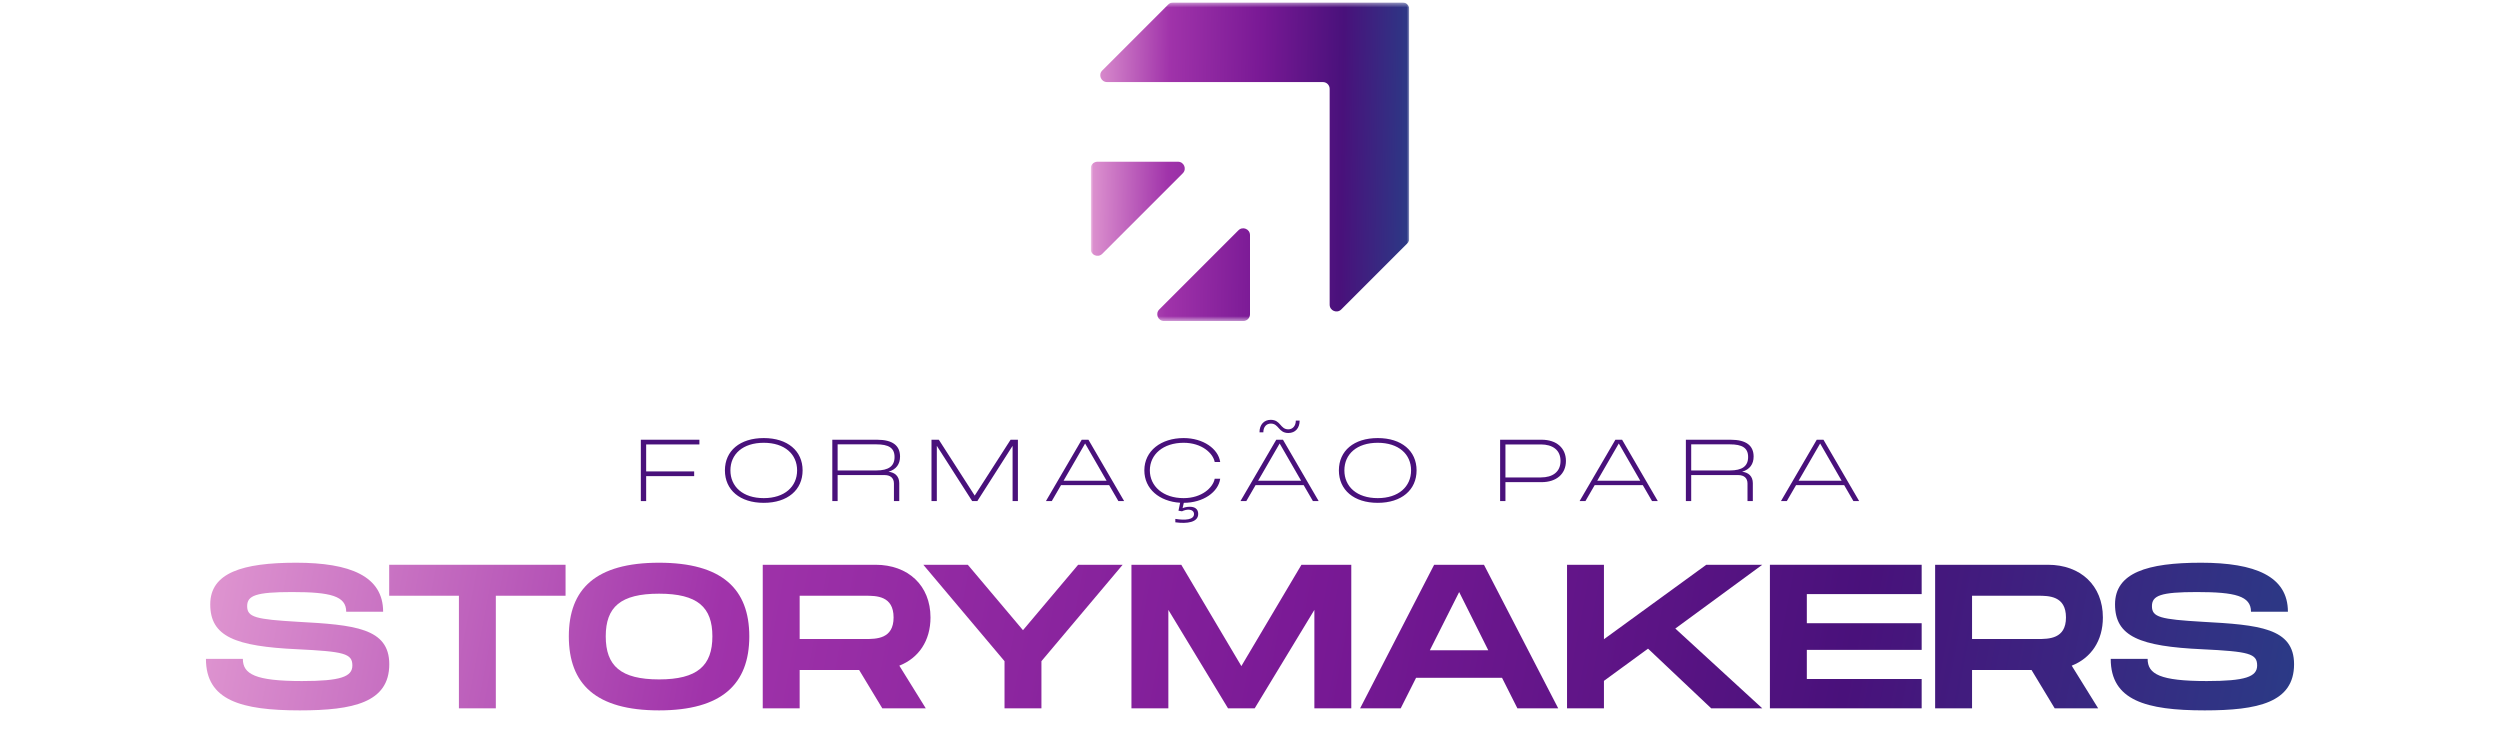 <svg xmlns="http://www.w3.org/2000/svg" width="502" height="148" viewBox="0 0 502 148" fill="none"><g clip-path="url(#clip0_305_176)"><mask id="mask0_305_176" style="mask-type:luminance" maskUnits="userSpaceOnUse" x="219" y="0" width="64" height="65"><path d="M282.991 0.483H219.009V64.465H282.991V0.483Z" fill="white"></path></mask><g mask="url(#mask0_305_176)"><path fill-rule="evenodd" clip-rule="evenodd" d="M234.606 0.882C234.861 0.627 235.207 0.483 235.568 0.483H281.629C282.381 0.483 282.991 1.093 282.991 1.845V16.479V47.906C282.991 48.267 282.847 48.613 282.592 48.868L269.319 62.141C268.462 62.999 266.995 62.391 266.995 61.178V17.84C266.995 17.088 266.386 16.479 265.634 16.479H222.296C221.083 16.479 220.475 15.012 221.333 14.155L234.606 0.882ZM221.333 50.966C220.475 51.823 219.009 51.216 219.009 50.003V33.836C219.009 33.084 219.619 32.474 220.37 32.474H236.538C237.751 32.474 238.358 33.941 237.501 34.798L221.333 50.966ZM251 63.104C251 63.856 250.39 64.465 249.639 64.465H233.741C232.528 64.465 231.921 62.999 232.779 62.141L248.676 46.244C249.534 45.386 251 45.994 251 47.206V63.104Z" fill="url(#paint0_linear_305_176)"></path></g></g><path d="M128.68 100.619V88.297H140.441V89.244H129.749V94.66H139.389V95.606H129.749V100.619H128.68Z" fill="#49117B"></path><path d="M153.363 100.97C148.578 100.97 145.563 98.393 145.563 94.45C145.563 90.523 148.578 87.964 153.363 87.964C158.148 87.964 161.163 90.541 161.163 94.45C161.163 98.376 158.148 100.97 153.363 100.97ZM146.667 94.45C146.667 97.727 149.174 100.024 153.363 100.024C157.552 100.024 160.059 97.71 160.059 94.45C160.059 91.207 157.57 88.911 153.363 88.911C149.156 88.911 146.667 91.189 146.667 94.45Z" fill="#49117B"></path><path d="M167.127 100.619V88.297H176.102C179.292 88.297 180.729 89.507 180.729 91.68C180.729 93.188 179.975 94.257 178.415 94.73C179.713 94.853 180.571 95.659 180.571 97.009V100.619H179.502V97.096C179.502 95.975 178.784 95.396 177.644 95.396H168.197V100.619H167.127ZM168.197 94.467H175.961C178.433 94.467 179.625 93.608 179.625 91.768C179.625 89.927 178.433 89.226 175.961 89.226H168.197V94.467Z" fill="#49117B"></path><path d="M187.044 100.619V88.297H188.517L195.721 99.515L202.925 88.297H204.397V100.619H203.328V89.524L196.247 100.619H195.212L188.114 89.524V100.619H187.044Z" fill="#49117B"></path><path d="M210.021 100.619L217.208 88.297H218.558L225.727 100.619H224.57L222.712 97.412H213.054L211.196 100.619H210.021ZM213.562 96.535H222.203L217.891 89.051L213.562 96.535Z" fill="#49117B"></path><path d="M236.007 104.195C237.97 104.511 239.758 104.388 239.758 103.214C239.758 102.67 239.302 102.372 238.741 102.337C238.285 102.32 237.777 102.46 237.339 102.67L236.638 102.548L236.971 100.953C232.799 100.69 229.784 98.183 229.784 94.45C229.784 90.523 233.15 87.964 237.672 87.964C241.616 87.964 244.631 90.12 245.016 92.767H243.912C243.579 91.014 241.335 88.911 237.672 88.911C233.553 88.911 230.889 91.26 230.889 94.45C230.889 97.64 233.553 100.024 237.672 100.024C241.335 100.024 243.579 97.903 243.912 96.132H245.016C244.648 98.797 241.633 100.953 237.707 100.97L237.462 102.039C237.83 101.882 238.338 101.759 238.934 101.759C239.81 101.759 240.599 102.127 240.599 103.196C240.599 104.879 238.408 105.212 236.007 104.879V104.195Z" fill="#49117B"></path><path d="M249.085 100.619L256.272 88.297H257.621L264.79 100.619H263.634L261.776 97.412H252.118L250.26 100.619H249.085ZM252.626 96.535H261.267L256.955 89.051L252.626 96.535ZM252.906 86.807C252.906 85.282 253.8 84.301 255.167 84.301C257.183 84.301 257.043 86.211 258.691 86.211C259.585 86.211 260.198 85.51 260.198 84.459H260.969C260.969 85.966 260.093 86.948 258.708 86.948C256.692 86.948 256.815 85.055 255.185 85.055C254.273 85.055 253.678 85.738 253.678 86.807H252.906Z" fill="#49117B"></path><path d="M276.648 100.97C271.863 100.97 268.848 98.393 268.848 94.45C268.848 90.523 271.863 87.964 276.648 87.964C281.433 87.964 284.448 90.541 284.448 94.45C284.448 98.376 281.433 100.97 276.648 100.97ZM269.952 94.45C269.952 97.727 272.459 100.024 276.648 100.024C280.837 100.024 283.344 97.71 283.344 94.45C283.344 91.207 280.855 88.911 276.648 88.911C272.441 88.911 269.952 91.189 269.952 94.45Z" fill="#49117B"></path><path d="M301.223 100.619V88.297H309.549C312.529 88.297 314.439 89.945 314.439 92.556C314.439 95.168 312.529 96.816 309.549 96.816H302.292V100.619H301.223ZM302.292 95.869H309.409C311.74 95.869 313.353 94.783 313.353 92.556C313.353 90.331 311.74 89.244 309.409 89.244H302.292V95.869Z" fill="#49117B"></path><path d="M317.182 100.619L324.369 88.297H325.718L332.887 100.619H331.73L329.872 97.412H320.214L318.356 100.619H317.182ZM320.723 96.535H329.364L325.052 89.051L320.723 96.535Z" fill="#49117B"></path><path d="M338.524 100.619V88.297H347.498C350.688 88.297 352.126 89.507 352.126 91.68C352.126 93.188 351.372 94.257 349.812 94.73C351.109 94.853 351.968 95.659 351.968 97.009V100.619H350.899V97.096C350.899 95.975 350.18 95.396 349.041 95.396H339.593V100.619H338.524ZM339.593 94.467H347.358C349.83 94.467 351.022 93.608 351.022 91.768C351.022 89.927 349.83 89.226 347.358 89.226H339.593V94.467Z" fill="#49117B"></path><path d="M357.615 100.619L364.802 88.297H366.151L373.32 100.619H372.164L370.306 97.412H360.648L358.79 100.619H357.615ZM361.156 96.535H369.797L365.485 89.051L361.156 96.535Z" fill="#49117B"></path><path d="M41.352 132.307H48.765C48.765 135.355 51.236 136.755 60.625 136.755C68.408 136.755 70.755 135.89 70.755 133.625C70.755 131.237 69.108 130.825 59.76 130.372C47.2 129.795 42.217 127.819 42.217 121.354C42.217 115.012 48.682 112.994 59.472 112.994C70.343 112.994 76.932 115.712 76.932 122.836H69.519C69.519 119.665 66.349 118.883 58.648 118.883C51.359 118.883 49.63 119.583 49.63 121.724C49.63 123.948 51.359 124.36 59.76 124.854C71.125 125.472 78.167 126.089 78.167 133.378C78.167 141.079 70.878 142.644 60.213 142.644C48.394 142.644 41.352 140.626 41.352 132.307Z" fill="url(#paint1_linear_305_176)"></path><path d="M113.563 113.406V119.624H99.562V142.232H92.15V119.624H78.149V113.406H113.563Z" fill="url(#paint2_linear_305_176)"></path><path d="M132.34 142.644C119.657 142.644 114.221 137.373 114.221 127.778C114.221 118.224 119.657 112.994 132.34 112.994C144.982 112.994 150.459 118.265 150.459 127.778C150.459 137.331 144.982 142.644 132.34 142.644ZM132.34 136.425C140.041 136.425 143.047 133.666 143.047 127.778C143.047 121.93 140.082 119.212 132.34 119.212C124.599 119.212 121.634 121.889 121.634 127.778C121.634 133.708 124.64 136.425 132.34 136.425Z" fill="url(#paint3_linear_305_176)"></path><path d="M186.844 123.989C186.844 128.684 184.455 132.143 180.584 133.666L185.896 142.232H177.166L172.513 134.531H160.571V142.232H153.159V113.406H175.807C182.355 113.406 186.844 117.565 186.844 123.989ZM160.571 119.624V128.313H173.748C175.972 128.313 179.431 128.313 179.431 123.989C179.431 119.624 175.972 119.624 173.748 119.624H160.571Z" fill="url(#paint4_linear_305_176)"></path><path d="M201.708 132.76L185.401 113.406H194.337L205.414 126.542L216.492 113.406H225.428L209.12 132.76V142.232H201.708V132.76Z" fill="url(#paint5_linear_305_176)"></path><path d="M271.338 113.406V142.232H263.926V122.465L251.943 142.232H246.589L234.606 122.465V142.232H227.194V113.406H237.2L249.266 133.749L261.331 113.406H271.338Z" fill="url(#paint6_linear_305_176)"></path><path d="M304.694 142.232L301.605 136.096H284.351L281.262 142.232H273.109L287.975 113.406H297.981L312.888 142.232H304.694ZM287.11 130.578H298.846L292.999 118.883L287.11 130.578Z" fill="url(#paint7_linear_305_176)"></path><path d="M353.863 113.406L336.403 126.213L353.863 142.232H343.609L330.926 130.248L322.072 136.714V142.232H314.66V113.406H322.072V128.354L342.621 113.406H353.863Z" fill="url(#paint8_linear_305_176)"></path><path d="M385.87 119.295H362.81V125.142H385.87V130.496H362.81V136.343H385.87V142.232H355.397V113.406H385.87V119.295Z" fill="url(#paint9_linear_305_176)"></path><path d="M422.259 123.989C422.259 128.684 419.871 132.143 416 133.666L421.312 142.232H412.582L407.929 134.531H395.987V142.232H388.574V113.406H411.223C417.771 113.406 422.259 117.565 422.259 123.989ZM395.987 119.624V128.313H409.164C411.388 128.313 414.847 128.313 414.847 123.989C414.847 119.624 411.388 119.624 409.164 119.624H395.987Z" fill="url(#paint10_linear_305_176)"></path><path d="M423.833 132.307H431.245C431.245 135.355 433.716 136.755 443.105 136.755C450.888 136.755 453.235 135.89 453.235 133.625C453.235 131.237 451.588 130.825 442.24 130.372C429.68 129.795 424.698 127.819 424.698 121.354C424.698 115.012 431.163 112.994 441.952 112.994C452.823 112.994 459.412 115.712 459.412 122.836H452C452 119.665 448.829 118.883 441.128 118.883C433.84 118.883 432.11 119.583 432.11 121.724C432.11 123.948 433.84 124.36 442.24 124.854C453.606 125.472 460.648 126.089 460.648 133.378C460.648 141.079 453.359 142.644 442.693 142.644C430.875 142.644 423.833 140.626 423.833 132.307Z" fill="url(#paint11_linear_305_176)"></path><defs><linearGradient id="paint0_linear_305_176" x1="218.284" y1="8.632" x2="283.541" y2="9.504" gradientUnits="userSpaceOnUse"><stop stop-color="#E29AD2"></stop><stop offset="0.255" stop-color="#A033AA"></stop><stop offset="0.535" stop-color="#791995"></stop><stop offset="0.79" stop-color="#49117B"></stop><stop offset="1" stop-color="#2B3A86"></stop></linearGradient><linearGradient id="paint1_linear_305_176" x1="36.599" y1="116.77" x2="449.615" y2="194.735" gradientUnits="userSpaceOnUse"><stop stop-color="#E29AD2"></stop><stop offset="0.255" stop-color="#A033AA"></stop><stop offset="0.535" stop-color="#791995"></stop><stop offset="0.79" stop-color="#49117B"></stop><stop offset="1" stop-color="#2B3A86"></stop></linearGradient><linearGradient id="paint2_linear_305_176" x1="36.599" y1="116.77" x2="449.615" y2="194.735" gradientUnits="userSpaceOnUse"><stop stop-color="#E29AD2"></stop><stop offset="0.255" stop-color="#A033AA"></stop><stop offset="0.535" stop-color="#791995"></stop><stop offset="0.79" stop-color="#49117B"></stop><stop offset="1" stop-color="#2B3A86"></stop></linearGradient><linearGradient id="paint3_linear_305_176" x1="36.599" y1="116.77" x2="449.615" y2="194.735" gradientUnits="userSpaceOnUse"><stop stop-color="#E29AD2"></stop><stop offset="0.255" stop-color="#A033AA"></stop><stop offset="0.535" stop-color="#791995"></stop><stop offset="0.79" stop-color="#49117B"></stop><stop offset="1" stop-color="#2B3A86"></stop></linearGradient><linearGradient id="paint4_linear_305_176" x1="36.599" y1="116.77" x2="449.615" y2="194.735" gradientUnits="userSpaceOnUse"><stop stop-color="#E29AD2"></stop><stop offset="0.255" stop-color="#A033AA"></stop><stop offset="0.535" stop-color="#791995"></stop><stop offset="0.79" stop-color="#49117B"></stop><stop offset="1" stop-color="#2B3A86"></stop></linearGradient><linearGradient id="paint5_linear_305_176" x1="36.599" y1="116.77" x2="449.615" y2="194.735" gradientUnits="userSpaceOnUse"><stop stop-color="#E29AD2"></stop><stop offset="0.255" stop-color="#A033AA"></stop><stop offset="0.535" stop-color="#791995"></stop><stop offset="0.79" stop-color="#49117B"></stop><stop offset="1" stop-color="#2B3A86"></stop></linearGradient><linearGradient id="paint6_linear_305_176" x1="36.599" y1="116.77" x2="449.615" y2="194.735" gradientUnits="userSpaceOnUse"><stop stop-color="#E29AD2"></stop><stop offset="0.255" stop-color="#A033AA"></stop><stop offset="0.535" stop-color="#791995"></stop><stop offset="0.79" stop-color="#49117B"></stop><stop offset="1" stop-color="#2B3A86"></stop></linearGradient><linearGradient id="paint7_linear_305_176" x1="36.599" y1="116.77" x2="449.615" y2="194.735" gradientUnits="userSpaceOnUse"><stop stop-color="#E29AD2"></stop><stop offset="0.255" stop-color="#A033AA"></stop><stop offset="0.535" stop-color="#791995"></stop><stop offset="0.79" stop-color="#49117B"></stop><stop offset="1" stop-color="#2B3A86"></stop></linearGradient><linearGradient id="paint8_linear_305_176" x1="36.599" y1="116.77" x2="449.615" y2="194.735" gradientUnits="userSpaceOnUse"><stop stop-color="#E29AD2"></stop><stop offset="0.255" stop-color="#A033AA"></stop><stop offset="0.535" stop-color="#791995"></stop><stop offset="0.79" stop-color="#49117B"></stop><stop offset="1" stop-color="#2B3A86"></stop></linearGradient><linearGradient id="paint9_linear_305_176" x1="36.599" y1="116.77" x2="449.615" y2="194.735" gradientUnits="userSpaceOnUse"><stop stop-color="#E29AD2"></stop><stop offset="0.255" stop-color="#A033AA"></stop><stop offset="0.535" stop-color="#791995"></stop><stop offset="0.79" stop-color="#49117B"></stop><stop offset="1" stop-color="#2B3A86"></stop></linearGradient><linearGradient id="paint10_linear_305_176" x1="36.599" y1="116.77" x2="449.615" y2="194.735" gradientUnits="userSpaceOnUse"><stop stop-color="#E29AD2"></stop><stop offset="0.255" stop-color="#A033AA"></stop><stop offset="0.535" stop-color="#791995"></stop><stop offset="0.79" stop-color="#49117B"></stop><stop offset="1" stop-color="#2B3A86"></stop></linearGradient><linearGradient id="paint11_linear_305_176" x1="36.599" y1="116.77" x2="449.615" y2="194.735" gradientUnits="userSpaceOnUse"><stop stop-color="#E29AD2"></stop><stop offset="0.255" stop-color="#A033AA"></stop><stop offset="0.535" stop-color="#791995"></stop><stop offset="0.79" stop-color="#49117B"></stop><stop offset="1" stop-color="#2B3A86"></stop></linearGradient><clipPath id="clip0_305_176"><rect width="63.982" height="63.982" fill="white" transform="translate(219.009 0.483)"></rect></clipPath></defs></svg>